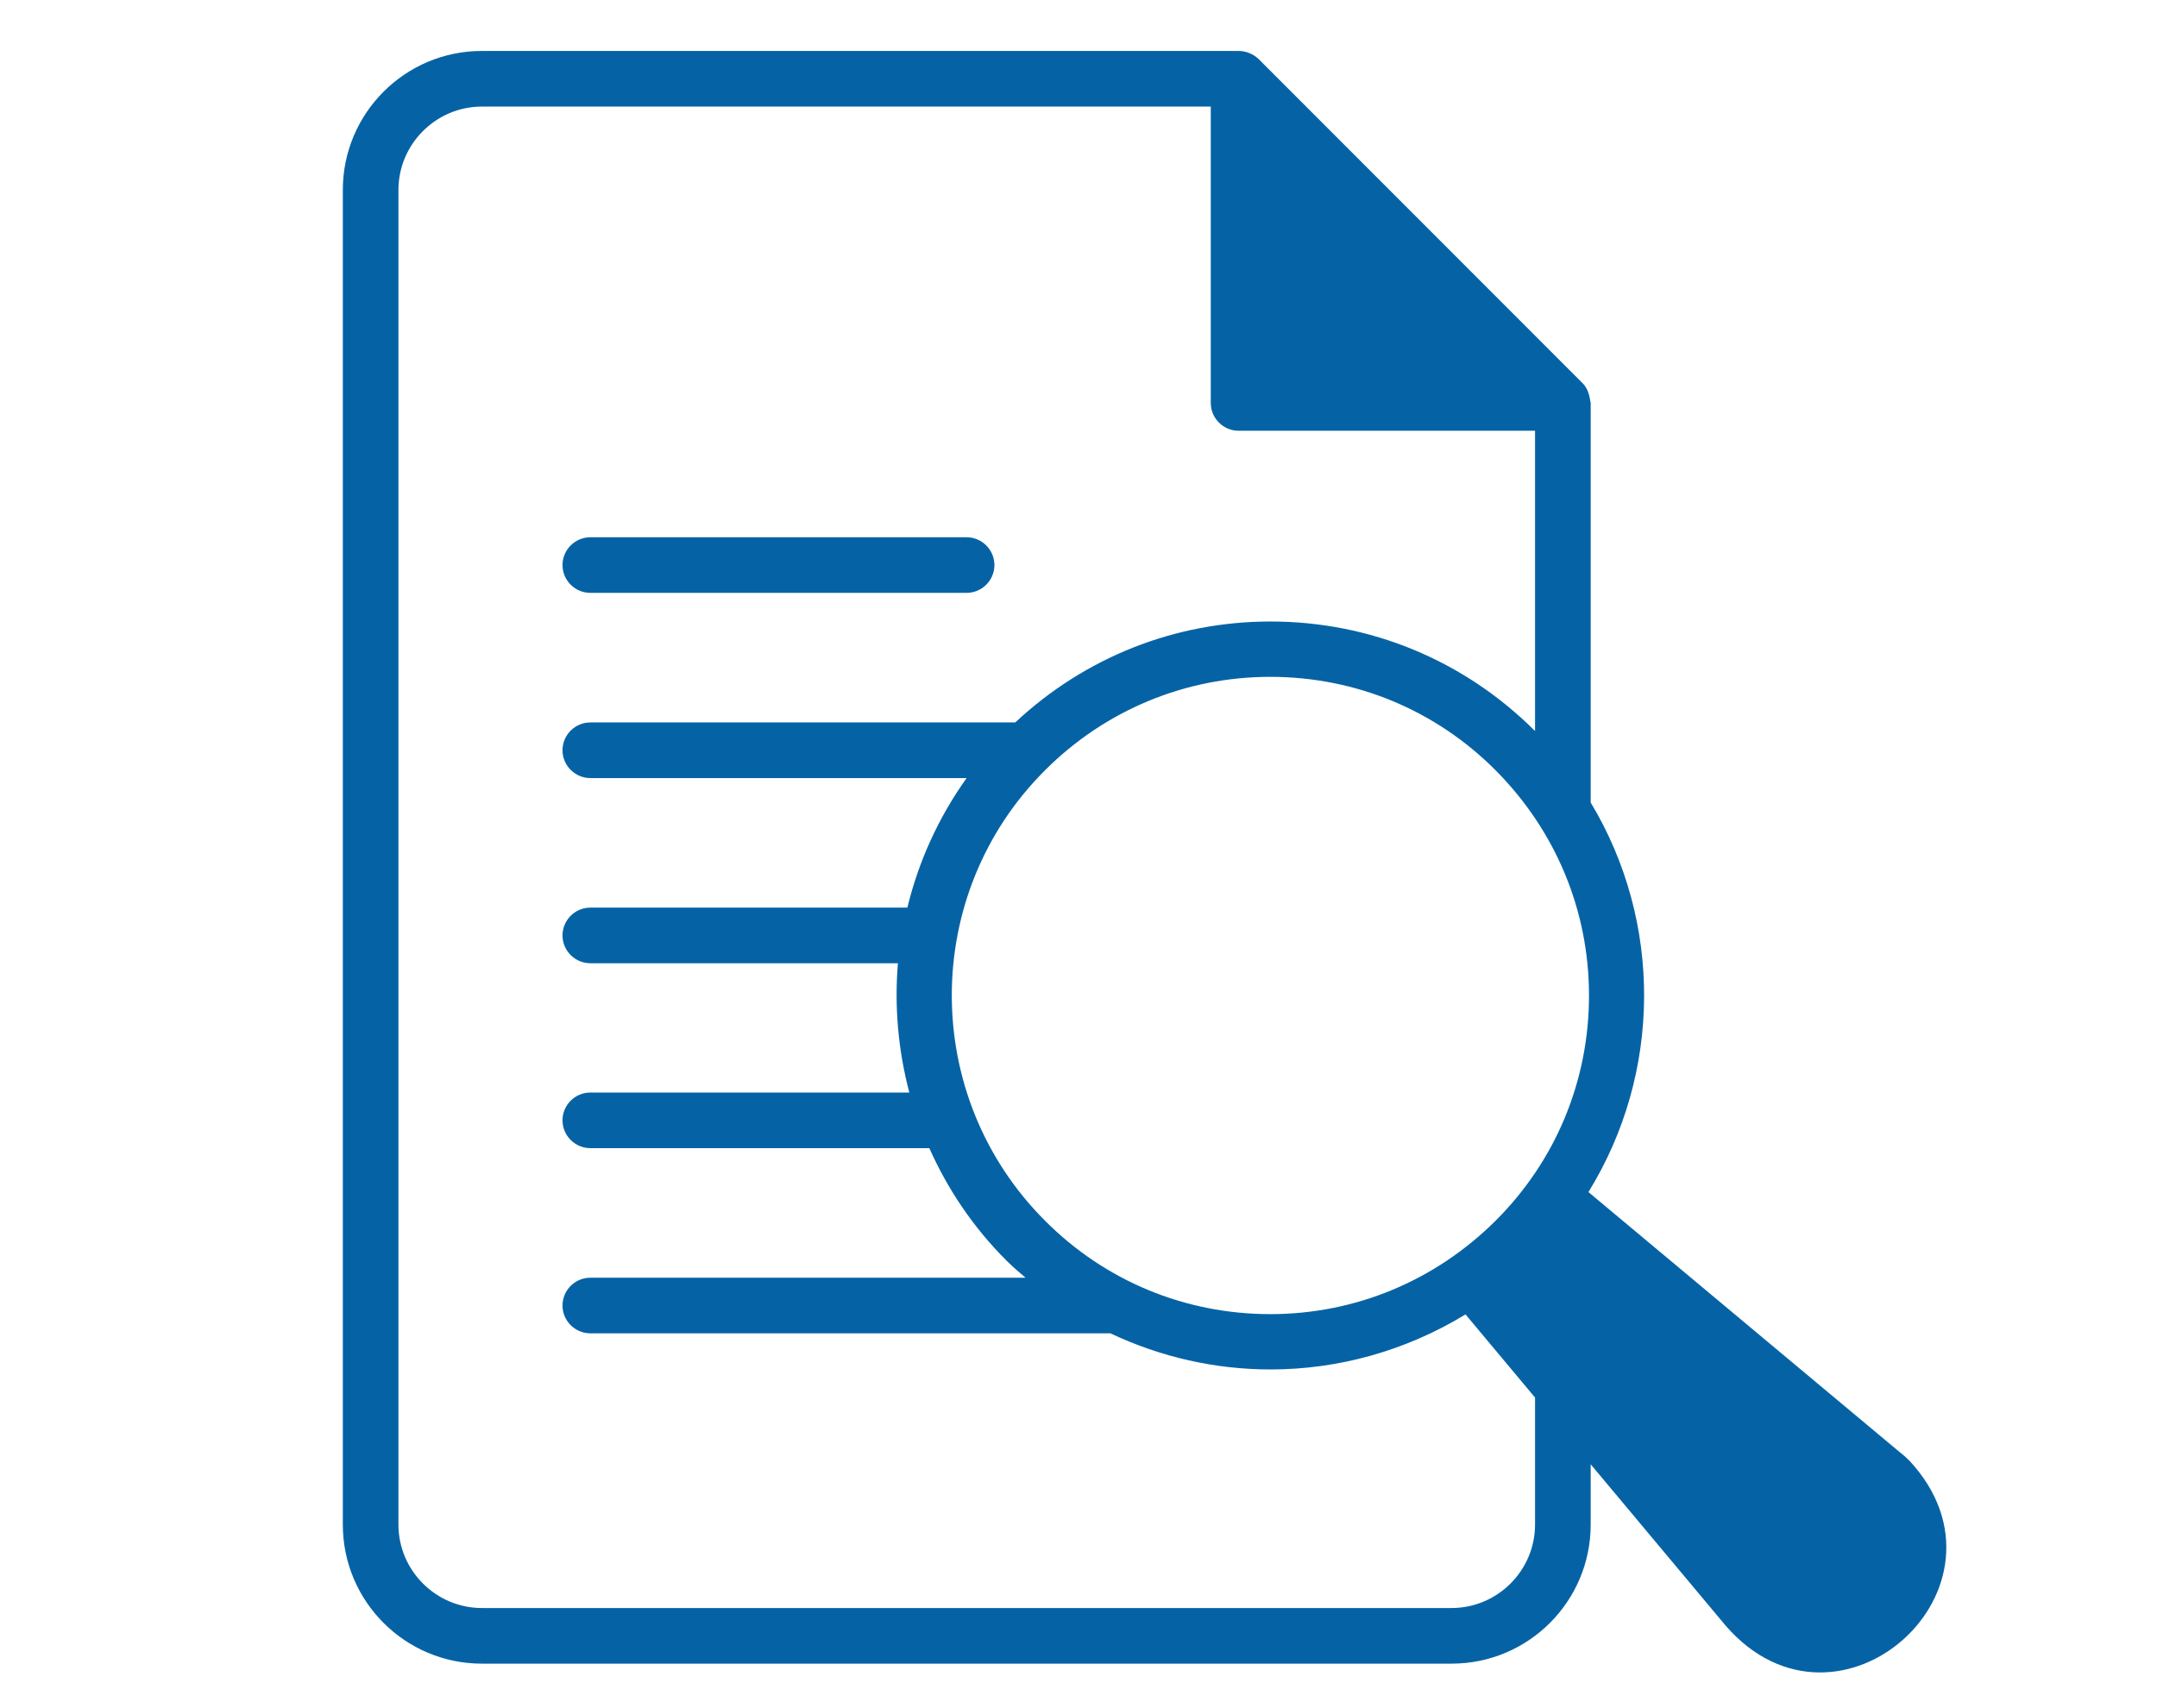 <svg xmlns="http://www.w3.org/2000/svg" xmlns:xlink="http://www.w3.org/1999/xlink" width="442" zoomAndPan="magnify" viewBox="0 0 331.5 262.5" height="350" preserveAspectRatio="xMidYMid meet" version="1.0"><defs><clipPath id="6c44362833"><path d="M 52 7.832 L 300 7.832 L 300 258 L 52 258 Z M 52 7.832 " clip-rule="nonzero"/></clipPath></defs><g clip-path="url(#6c44362833)"><path fill="#0563a5" d="M 293.488 224.57 C 293.016 224.102 292.547 223.672 291.992 223.246 L 244.121 183.242 C 255.406 164.949 255.535 141.738 244.465 123.359 L 244.465 62.027 C 244.465 61.984 244.465 61.941 244.465 61.941 C 244.465 61.812 244.379 61.688 244.379 61.516 C 244.379 61.43 244.336 61.301 244.336 61.258 C 244.164 60.277 243.781 59.379 243.055 58.738 L 193.43 9.074 C 192.617 8.305 191.508 7.832 190.355 7.832 L 74.055 7.832 C 62.258 7.832 52.688 17.406 52.688 29.203 L 52.688 234.359 C 52.688 246.156 62.258 255.73 74.055 255.73 L 223.094 255.73 C 234.891 255.73 244.465 246.156 244.465 234.359 L 244.465 225.086 L 265.234 249.918 C 282.547 269.832 311.352 243.934 293.488 224.57 Z M 244.207 153.023 C 244.207 166.102 239.121 178.41 229.848 187.645 C 220.57 196.875 208.305 202.004 195.227 202.004 C 182.148 202.004 169.84 196.918 160.605 187.645 C 141.5 168.539 141.5 137.465 160.605 118.402 C 169.84 109.172 182.148 104.043 195.227 104.043 C 208.305 104.043 220.613 109.129 229.848 118.402 C 239.078 127.68 244.207 139.945 244.207 153.023 Z M 235.914 234.359 C 235.914 241.41 230.145 247.18 223.094 247.18 L 74.055 247.18 C 67.004 247.18 61.234 241.41 61.234 234.359 L 61.234 29.203 C 61.234 22.152 67.004 16.383 74.055 16.383 L 186.078 16.383 L 186.078 61.941 C 186.078 64.293 188.004 66.215 190.355 66.215 L 235.914 66.215 L 235.914 112.375 C 225.059 101.52 210.613 95.535 195.27 95.535 C 180.566 95.535 166.719 101.051 156.031 111.051 L 90.727 111.051 C 88.375 111.051 86.449 112.977 86.449 115.324 C 86.449 117.676 88.375 119.602 90.727 119.602 L 148.555 119.602 C 144.195 125.711 141.16 132.465 139.449 139.516 L 90.727 139.516 C 88.375 139.516 86.449 141.441 86.449 143.793 C 86.449 146.141 88.375 148.066 90.727 148.066 L 137.996 148.066 C 137.441 154.734 138.039 161.441 139.75 167.941 L 90.727 167.941 C 88.375 167.941 86.449 169.863 86.449 172.215 C 86.449 174.566 88.375 176.488 90.727 176.488 L 142.824 176.488 C 145.605 182.727 149.492 188.582 154.621 193.711 C 155.562 194.652 156.59 195.551 157.613 196.406 L 90.727 196.406 C 88.375 196.406 86.449 198.328 86.449 200.68 C 86.449 203.031 88.375 204.953 90.727 204.953 L 170.648 204.953 C 178.43 208.629 186.805 210.508 195.27 210.508 C 205.699 210.508 216.039 207.645 225.23 202.047 L 235.914 214.828 Z M 235.914 234.359 " fill-opacity="1" fill-rule="nonzero"/></g><path fill="#0563a5" d="M 90.727 91.133 L 148.555 91.133 C 150.902 91.133 152.828 89.211 152.828 86.859 C 152.828 84.512 150.902 82.586 148.555 82.586 L 90.727 82.586 C 88.375 82.586 86.449 84.512 86.449 86.859 C 86.449 89.211 88.375 91.133 90.727 91.133 Z M 90.727 91.133 " fill-opacity="1" fill-rule="nonzero"/></svg>